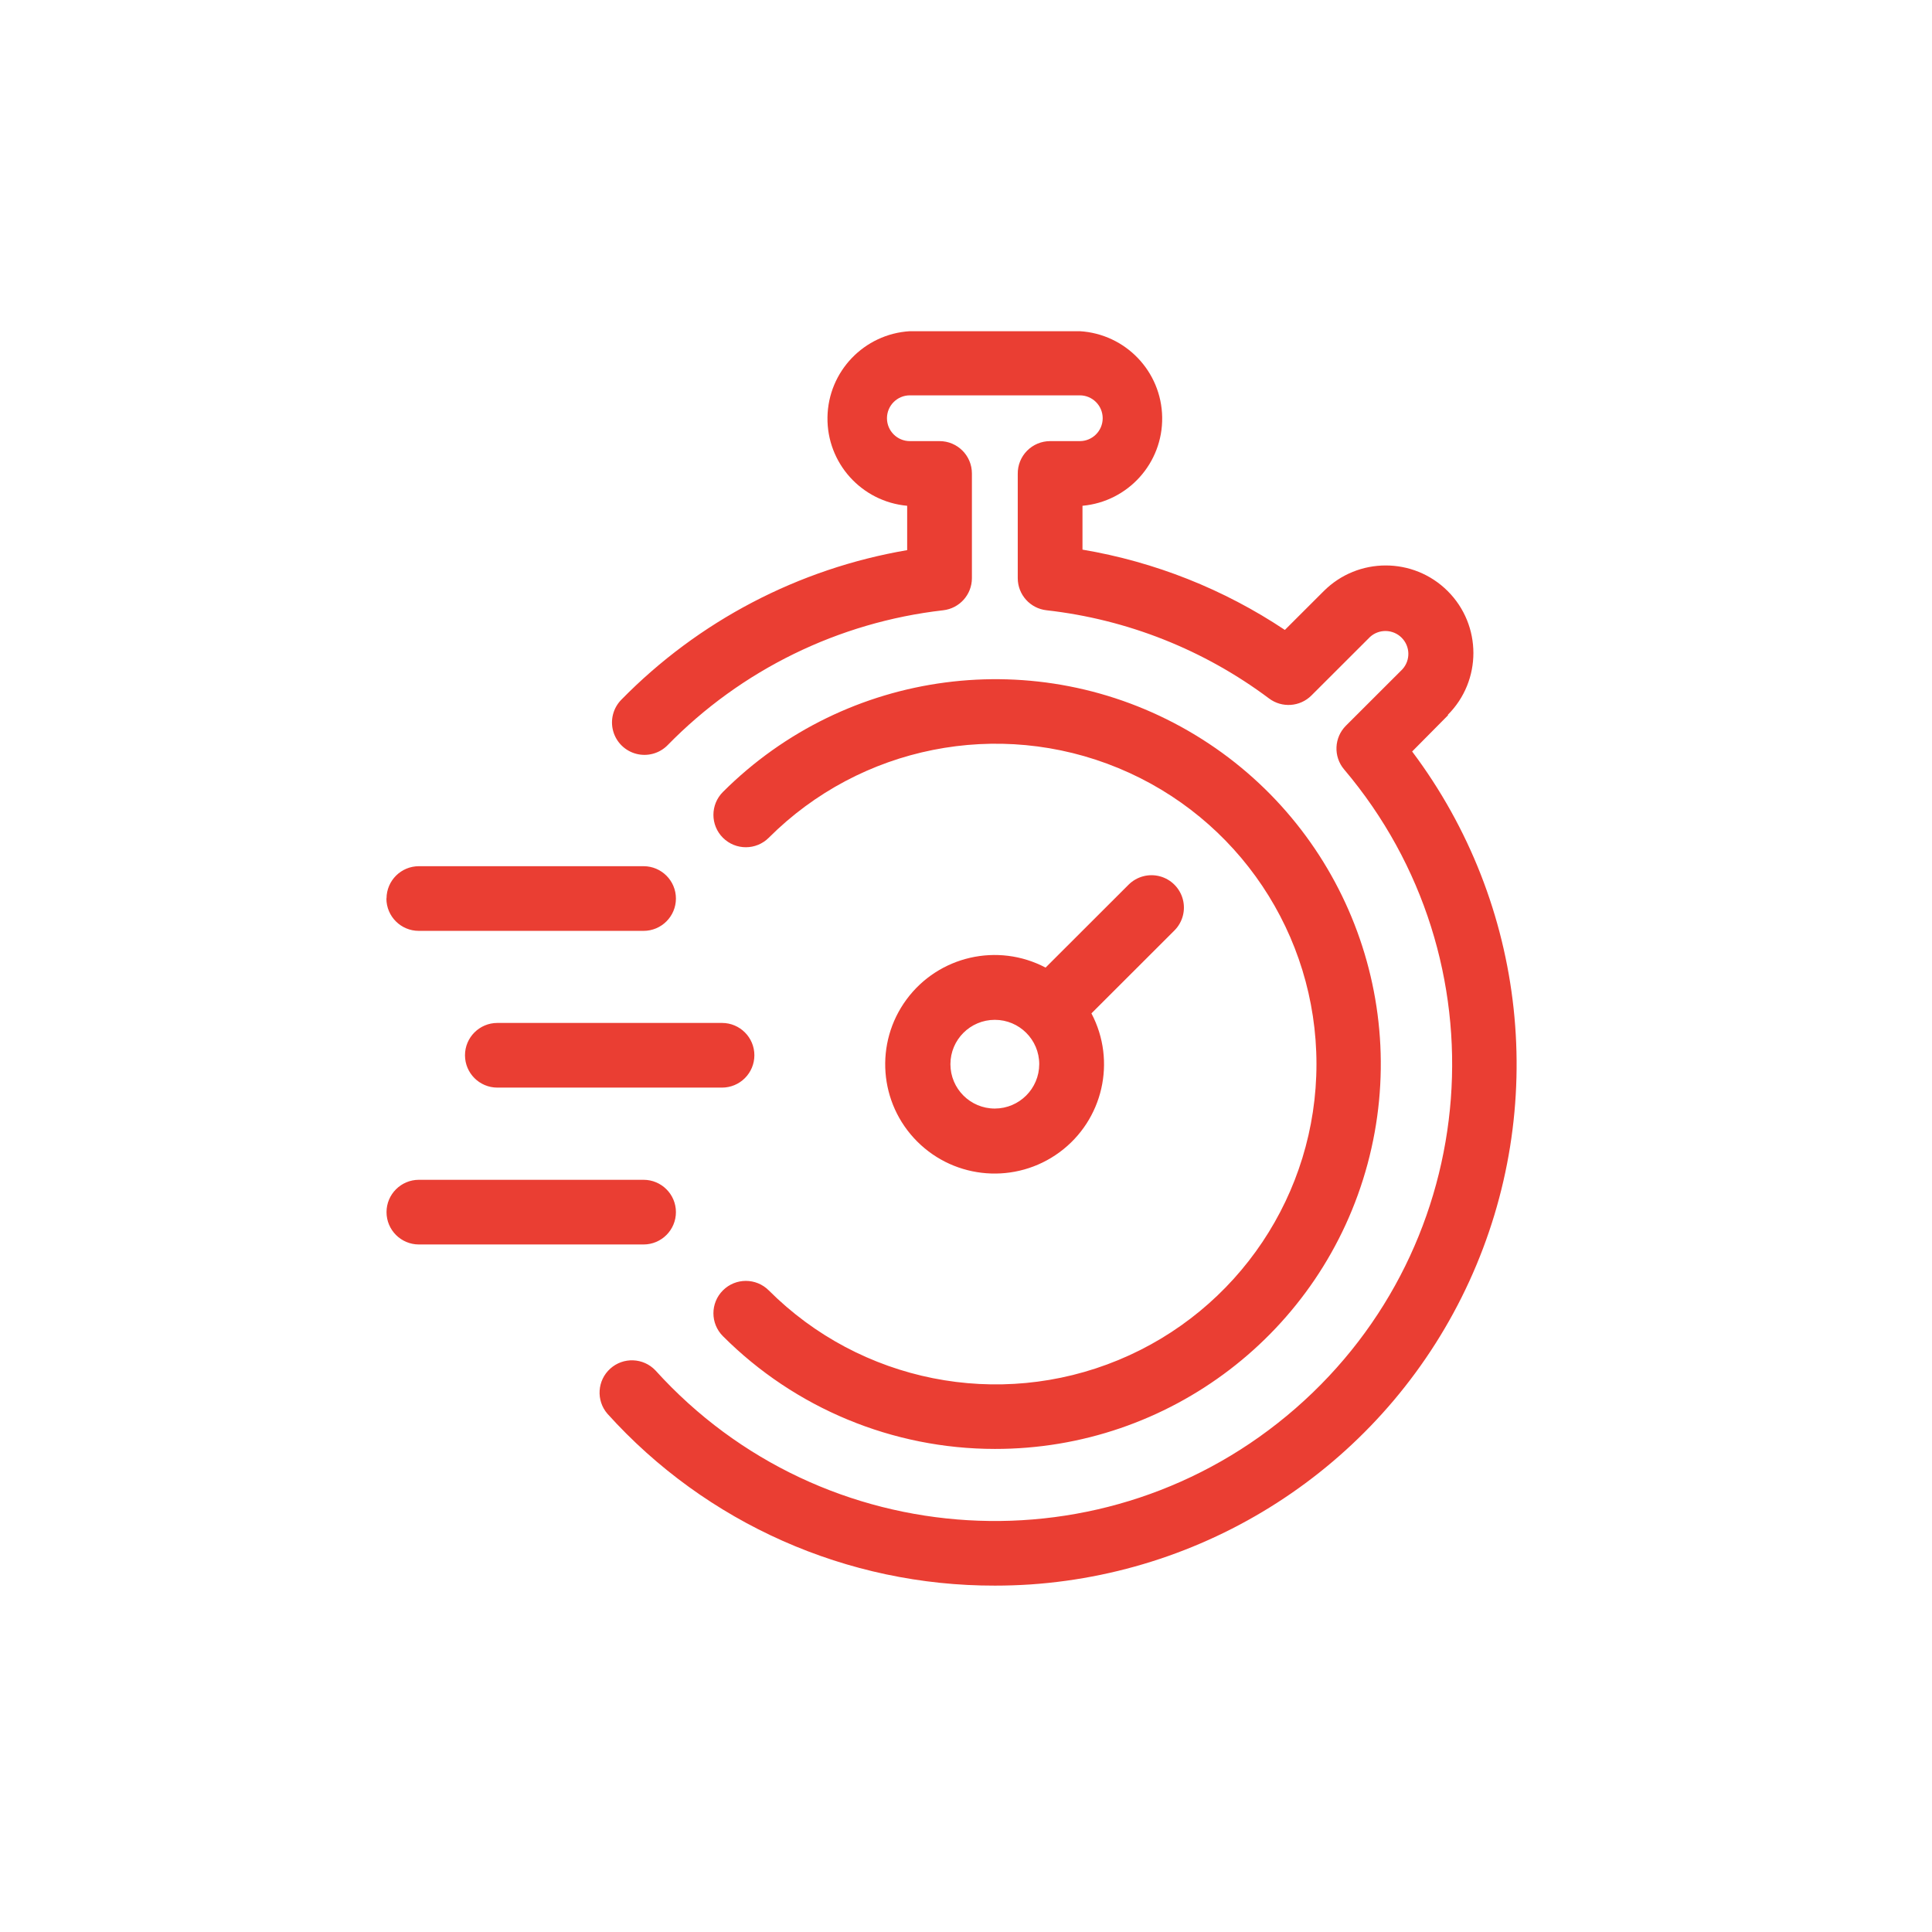 <svg xmlns="http://www.w3.org/2000/svg" width="140" height="140" viewBox="0 0 140 140">
  <g fill="none" fill-rule="evenodd">
    <circle cx="70" cy="70" r="70"/>
    <path fill="#EA3E33" fill-rule="nonzero" d="M104.938,51.823 L102.329,54.456 C110.649,65.53 112.238,80.262 106.469,92.85 C100.7,105.439 88.498,113.867 74.669,114.815 C73.806,114.872 72.949,114.9 72.098,114.9 C61.391,114.923 51.179,110.394 44.016,102.446 C43.184,101.481 43.275,100.03 44.221,99.177 C45.167,98.324 46.621,98.382 47.497,99.306 C59.622,112.712 80.27,113.931 93.892,102.045 C107.514,90.159 109.077,69.559 97.403,55.759 C96.611,54.828 96.668,53.445 97.535,52.582 L101.626,48.496 C102.219,47.841 102.194,46.836 101.568,46.211 C100.942,45.586 99.936,45.561 99.28,46.153 L95.03,50.398 C94.203,51.223 92.895,51.315 91.961,50.614 C87.254,47.088 81.689,44.881 75.842,44.223 C74.654,44.094 73.752,43.093 73.75,41.899 L73.75,34.346 C73.74,33.718 73.982,33.112 74.423,32.665 C74.864,32.217 75.467,31.965 76.095,31.965 L78.244,31.965 C79.161,31.965 79.905,31.223 79.905,30.307 C79.905,29.391 79.161,28.648 78.244,28.648 L65.934,28.648 C65.017,28.648 64.273,29.391 64.273,30.307 C64.273,31.223 65.017,31.965 65.934,31.965 L68.083,31.965 C69.378,31.965 70.428,33.014 70.428,34.308 L70.428,41.899 C70.426,43.09 69.53,44.089 68.345,44.223 C60.762,45.09 53.711,48.542 48.379,53.997 C47.791,54.596 46.927,54.837 46.113,54.627 C45.3,54.418 44.659,53.791 44.434,52.983 C44.208,52.174 44.432,51.307 45.02,50.708 C50.609,45.003 57.86,41.209 65.737,39.865 L65.737,36.651 C62.428,36.35 59.91,33.553 59.962,30.234 C60.014,26.916 62.617,24.198 65.934,24 L78.244,24 C81.561,24.198 84.164,26.916 84.216,30.234 C84.268,33.553 81.75,36.35 78.441,36.651 L78.441,39.828 C83.685,40.714 88.683,42.697 93.106,45.647 L95.921,42.836 C98.401,40.357 102.423,40.355 104.905,42.831 C107.387,45.308 107.389,49.325 104.91,51.804 L104.938,51.823 Z M28,65.111 C28,66.405 29.05,67.454 30.346,67.454 L46.634,67.454 C47.929,67.454 48.98,66.405 48.98,65.111 C48.98,63.817 47.929,62.768 46.634,62.768 L30.355,62.768 C29.063,62.768 28.015,63.811 28.009,65.102 L28,65.111 Z M54.665,76.469 C54.665,75.175 53.615,74.126 52.32,74.126 L36.041,74.126 C34.745,74.126 33.695,75.175 33.695,76.469 C33.695,77.763 34.745,78.812 36.041,78.812 L52.32,78.812 C52.942,78.812 53.539,78.565 53.978,78.125 C54.418,77.686 54.665,77.09 54.665,76.469 L54.665,76.469 Z M30.355,90.179 L46.634,90.179 C47.929,90.179 48.98,89.13 48.98,87.836 C48.98,86.542 47.929,85.493 46.634,85.493 L30.355,85.493 C29.06,85.493 28.009,86.542 28.009,87.836 C28.009,89.13 29.06,90.179 30.355,90.179 Z M85.103,67.426 L79.089,73.433 C80.915,76.897 79.932,81.174 76.776,83.497 C73.62,85.819 69.239,85.49 66.467,82.721 C63.695,79.953 63.365,75.577 65.69,72.425 C68.016,69.273 72.298,68.291 75.767,70.115 L81.781,64.108 C82.375,63.516 83.239,63.284 84.05,63.501 C84.86,63.718 85.493,64.35 85.711,65.16 C85.928,65.969 85.696,66.833 85.103,67.426 L85.103,67.426 Z M75.307,77.115 C75.307,75.34 73.866,73.901 72.089,73.901 C70.312,73.901 68.871,75.34 68.871,77.115 C68.871,78.891 70.312,80.33 72.089,80.33 C73.864,80.325 75.302,78.889 75.307,77.115 L75.307,77.115 Z M72.089,104.995 C84.733,105.014 95.813,96.546 99.097,84.351 C102.382,72.156 97.052,59.279 86.105,52.96 C75.157,46.641 61.325,48.458 52.385,57.389 C51.468,58.305 51.468,59.791 52.385,60.707 C53.303,61.623 54.79,61.623 55.707,60.707 C62.351,54.06 72.35,52.066 81.039,55.657 C89.729,59.247 95.396,67.714 95.396,77.106 C95.396,86.498 89.729,94.965 81.039,98.555 C72.35,102.146 62.351,100.152 55.707,93.506 C54.79,92.589 53.303,92.589 52.385,93.506 C51.468,94.422 51.468,95.907 52.385,96.823 C57.607,102.051 64.696,104.991 72.089,104.995 L72.089,104.995 Z"/>
  </g>
</svg>
